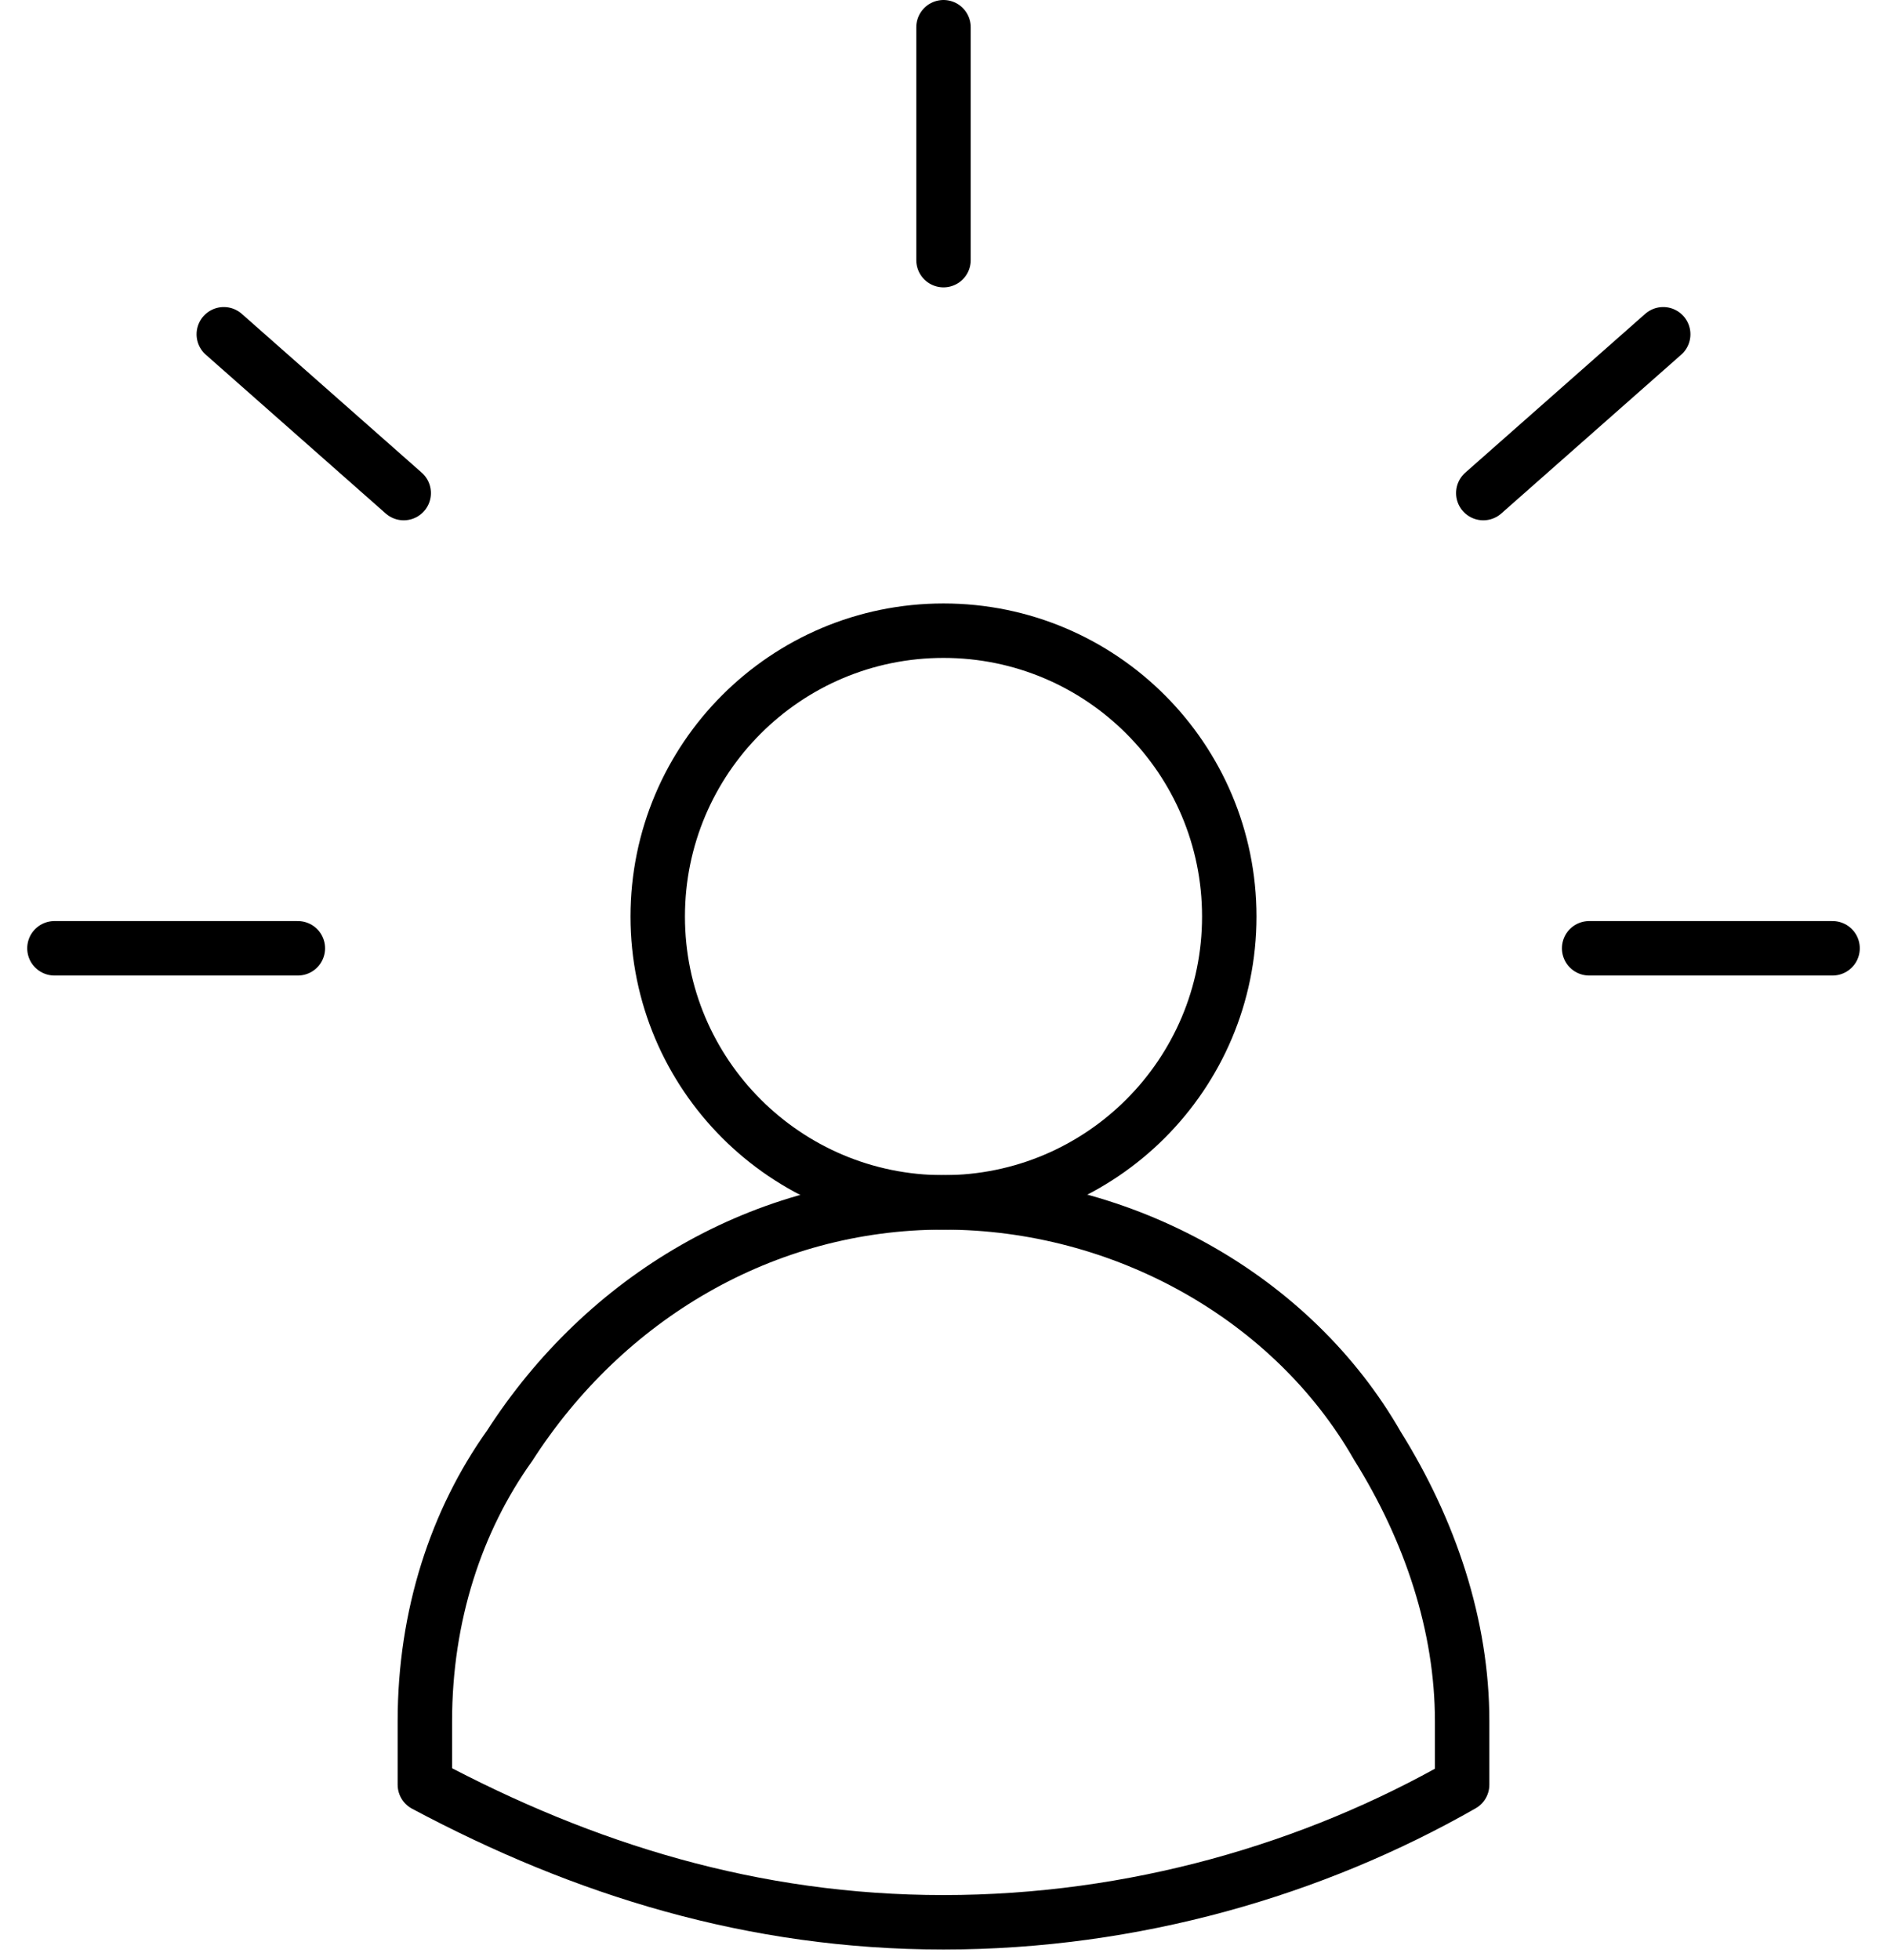 <svg width="52" height="54" viewBox="0 0 52 54" fill="none" xmlns="http://www.w3.org/2000/svg">
<g id="icon">
<g id="Group">
<g id="Group_2">
<path id="Vector" d="M11.708 47.417C11.708 44.5 12.583 41.875 14.042 39.833C16.667 35.75 21.042 33.125 26 33.125C30.958 33.125 35.625 35.75 37.958 39.833C39.417 42.167 40.292 44.792 40.292 47.417C40.292 47.417 40.292 48.583 40.292 49.167C36.208 51.5 31.25 52.958 26 52.958C20.75 52.958 16.083 51.5 11.708 49.167C11.708 48.583 11.708 47.417 11.708 47.417Z" stroke="black" stroke-width="1.5" stroke-linecap="round" stroke-linejoin="round"/>
<path id="Vector_2" d="M26 33.125C30.349 33.125 33.875 29.599 33.875 25.25C33.875 20.901 30.349 17.375 26 17.375C21.651 17.375 18.125 20.901 18.125 25.25C18.125 29.599 21.651 33.125 26 33.125Z" stroke="black" stroke-width="1.5" stroke-linecap="round" stroke-linejoin="round"/>
</g>
<path id="Vector_3" d="M26 0.75V7.167" stroke="black" stroke-width="1.5" stroke-linecap="round" stroke-linejoin="round"/>
<g id="Group_3">
<path id="Vector_4" d="M50.5 26.125H43.792" stroke="black" stroke-width="1.5" stroke-linecap="round" stroke-linejoin="round"/>
<path id="Vector_5" d="M8.208 26.125H1.5" stroke="black" stroke-width="1.5" stroke-linecap="round" stroke-linejoin="round"/>
</g>
<g id="Group_4">
<path id="Vector_6" d="M11.125 13.584L6.167 9.209" stroke="black" stroke-width="1.5" stroke-linecap="round" stroke-linejoin="round"/>
<path id="Vector_7" d="M40.875 13.584L45.833 9.209" stroke="black" stroke-width="1.5" stroke-linecap="round" stroke-linejoin="round"/>
</g>
</g>
</g>
</svg>
